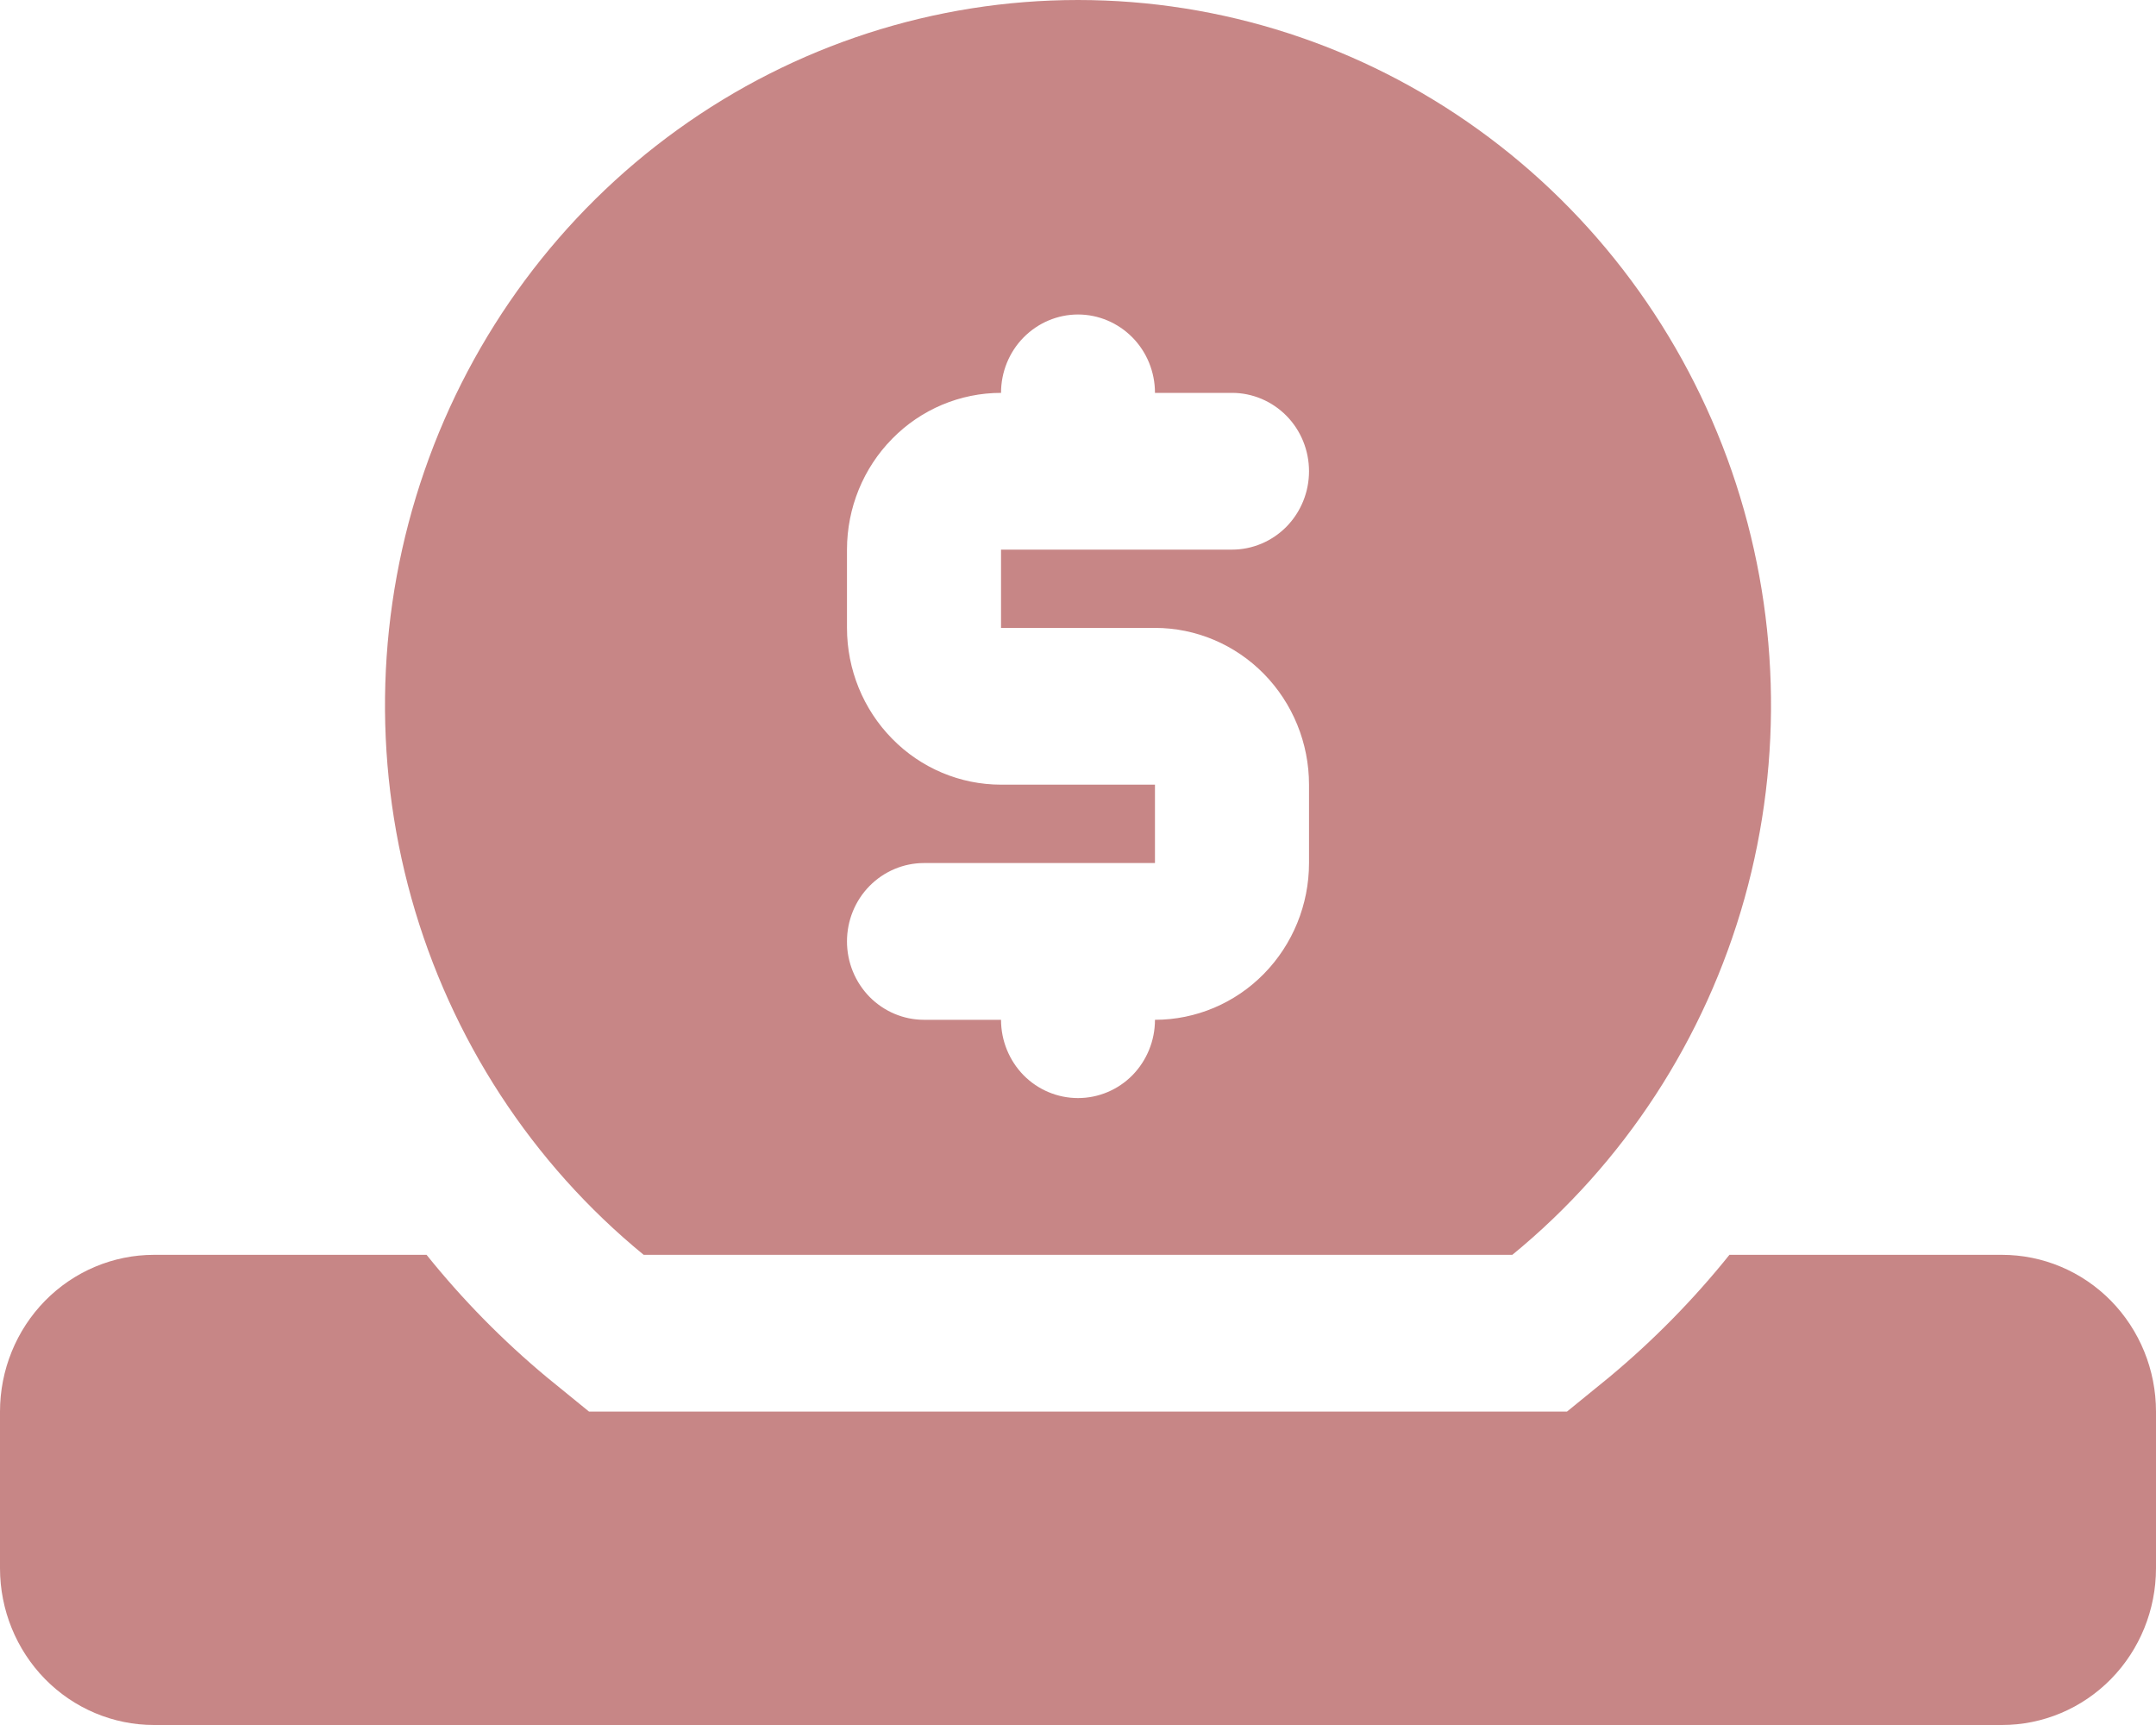 <svg width="20" height="16" viewBox="0 0 20 16" fill="none" xmlns="http://www.w3.org/2000/svg">
<path d="M5.971 11.639H14.029C15.066 10.79 15.818 9.635 16.183 8.333C16.547 7.031 16.506 5.646 16.064 4.368C15.621 3.091 14.801 1.985 13.715 1.203C12.629 0.42 11.331 0 10 0C8.669 0 7.371 0.42 6.285 1.203C5.199 1.985 4.379 3.091 3.937 4.368C3.494 5.646 3.453 7.031 3.817 8.333C4.182 9.635 4.934 10.79 5.971 11.639ZM9.286 7.278C8.907 7.278 8.543 7.125 8.276 6.852C8.008 6.58 7.857 6.21 7.857 5.824V5.098C7.857 4.712 8.008 4.342 8.276 4.07C8.543 3.797 8.907 3.644 9.286 3.644C9.286 3.451 9.361 3.266 9.495 3.13C9.629 2.994 9.811 2.917 10 2.917C10.189 2.917 10.371 2.994 10.505 3.13C10.639 3.266 10.714 3.451 10.714 3.644H11.429C11.618 3.644 11.8 3.721 11.934 3.857C12.068 3.993 12.143 4.178 12.143 4.371C12.143 4.564 12.068 4.748 11.934 4.885C11.8 5.021 11.618 5.098 11.429 5.098H9.286V5.824H10.714C11.093 5.824 11.457 5.978 11.724 6.25C11.992 6.523 12.143 6.893 12.143 7.278V8.005C12.143 8.39 11.992 8.76 11.724 9.033C11.457 9.305 11.093 9.459 10.714 9.459C10.714 9.651 10.639 9.836 10.505 9.973C10.371 10.109 10.189 10.185 10 10.185C9.811 10.185 9.629 10.109 9.495 9.973C9.361 9.836 9.286 9.651 9.286 9.459H8.571C8.382 9.459 8.2 9.382 8.066 9.246C7.932 9.109 7.857 8.925 7.857 8.732C7.857 8.539 7.932 8.354 8.066 8.218C8.2 8.082 8.382 8.005 8.571 8.005H10.714V7.278H9.286Z" fill="#C78686"/>
<path d="M18.571 11.639H16.043C15.71 12.054 15.336 12.434 14.929 12.773L14.536 13.093H5.464L5.071 12.773C4.664 12.434 4.29 12.054 3.957 11.639H1.429C1.05 11.639 0.686 11.792 0.418 12.065C0.151 12.337 0 12.707 0 13.093V14.546C0 14.932 0.151 15.302 0.418 15.574C0.686 15.847 1.05 16 1.429 16H18.571C18.95 16 19.314 15.847 19.582 15.574C19.849 15.302 20 14.932 20 14.546V13.093C20 12.707 19.849 12.337 19.582 12.065C19.314 11.792 18.95 11.639 18.571 11.639Z" fill="#C78686"/>
</svg>
